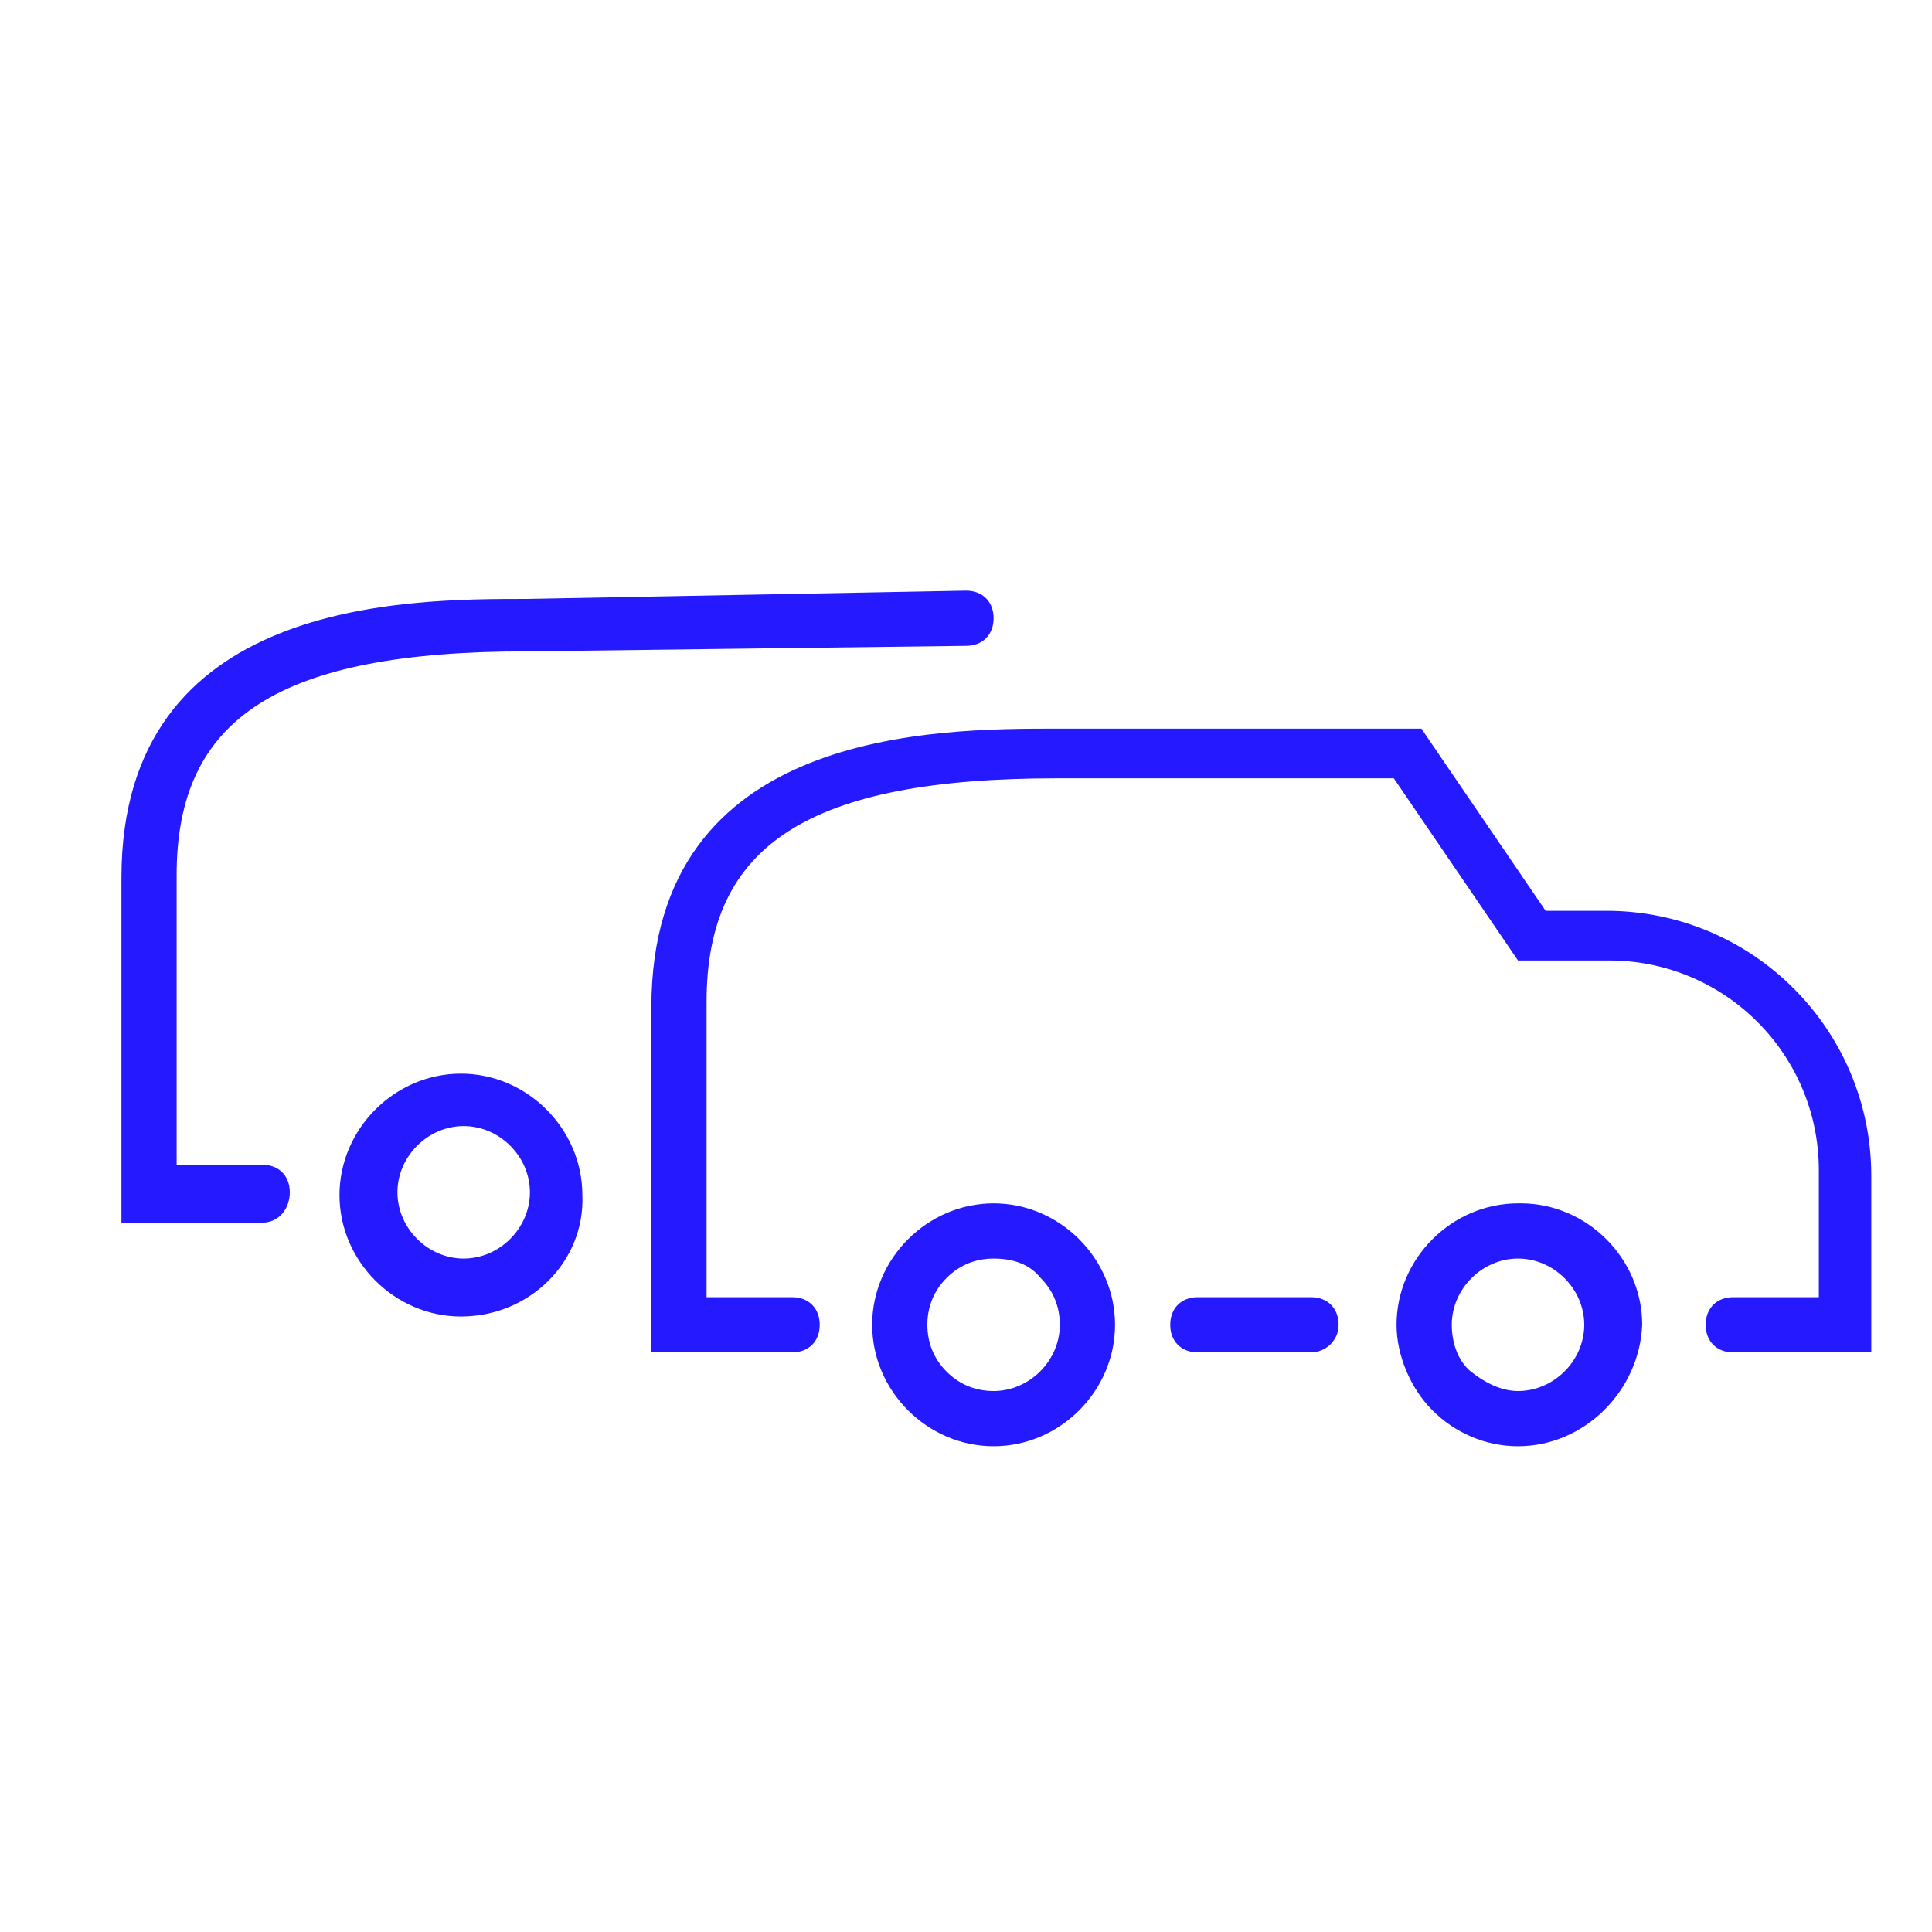 <?xml version="1.0" encoding="utf-8"?>
<!-- Generator: Adobe Illustrator 25.1.0, SVG Export Plug-In . SVG Version: 6.00 Build 0)  -->
<svg version="1.1" id="Ebene_1" xmlns="http://www.w3.org/2000/svg" xmlns:xlink="http://www.w3.org/1999/xlink" x="0px" y="0px"
	 viewBox="0 0 70 70" style="enable-background:new 0 0 70 70;" xml:space="preserve">
<style type="text/css">
	.st0{fill:#2519FF;}
</style>
<g id="Ebene_2_1_">
	<g>
		<path class="st0" d="M47.5,49h-4.1c-0.6,0-1-0.4-1-1s0.4-1,1-1h4.1c0.6,0,1,0.4,1,1S48,49,47.5,49z"/>
	</g>
	<g>
		<path class="st0" d="M55,52.4C55,52.4,55,52.4,55,52.4L55,52.4c-1.2,0-2.3-0.5-3.1-1.3c-0.8-0.8-1.3-2-1.3-3.1
			c0-2.4,2-4.4,4.4-4.4c0,0,0,0,0.1,0c2.4,0,4.4,2,4.4,4.4C59.4,50.4,57.4,52.4,55,52.4z M55,50.4C55,50.4,55,50.4,55,50.4
			c1.3,0,2.4-1.1,2.4-2.4c0-1.3-1.1-2.4-2.4-2.4c0,0,0,0,0,0c-1.3,0-2.4,1.1-2.4,2.4c0,0.6,0.2,1.3,0.7,1.7
			C53.8,50.1,54.4,50.4,55,50.4z"/>
	</g>
	<g>
		<path class="st0" d="M36,52.4L36,52.4c-1.2,0-2.3-0.5-3.1-1.3c-0.8-0.8-1.3-1.9-1.3-3.1c0-1.2,0.5-2.3,1.3-3.1
			c0.8-0.8,1.9-1.3,3.1-1.3c0,0,0,0,0,0c1.2,0,2.3,0.5,3.1,1.3c0.8,0.8,1.3,1.9,1.3,3.1C40.4,50.4,38.4,52.4,36,52.4z M36,45.6
			c-0.6,0-1.2,0.2-1.7,0.7c-0.5,0.5-0.7,1.1-0.7,1.7s0.2,1.2,0.7,1.7c0.5,0.5,1.1,0.7,1.7,0.7c1.3,0,2.4-1.1,2.4-2.4
			c0-0.6-0.2-1.2-0.7-1.7C37.3,45.8,36.7,45.6,36,45.6C36,45.6,36,45.6,36,45.6z"/>
	</g>
	<g>
		<path class="st0" d="M67.9,49h-5.1c-0.6,0-1-0.4-1-1s0.4-1,1-1h3.1v-4.6c0-4.2-3.4-7.6-7.6-7.6c0,0,0,0,0,0H55l-4.5-6.6H38.3
			c-9,0-12.7,2.4-12.7,8.1V47h3.1c0.6,0,1,0.4,1,1s-0.4,1-1,1h-5.1V36.5c0-10.1,10.3-10.1,14.7-10.1h13.2l4.5,6.6h2.2
			c5.3,0,9.6,4.3,9.6,9.6V49z"/>
	</g>
	<g>
		<path class="st0" d="M16.7,47.7L16.7,47.7c-2.4,0-4.4-2-4.4-4.4c0-2.4,2-4.4,4.4-4.4c2.4,0,4.4,2,4.4,4.4
			C21.2,45.7,19.2,47.7,16.7,47.7z M16.8,40.8c-1.3,0-2.4,1.1-2.4,2.4c0,1.3,1.1,2.4,2.4,2.4c1.3,0,2.4-1.1,2.4-2.4
			C19.2,41.9,18.1,40.8,16.8,40.8C16.8,40.8,16.8,40.8,16.8,40.8z"/>
	</g>
	<g>
		<path class="st0" d="M9.5,44.3H4.4V31.8c0-10.1,10.3-10.1,14.7-10.1L35,21.4c0.6,0,1,0.4,1,1s-0.4,1-1,1l-15.9,0.2
			c-9,0-12.7,2.4-12.7,8.1v10.5h3.1c0.6,0,1,0.4,1,1S10.1,44.3,9.5,44.3z"/>
	</g>
</g>
</svg>
